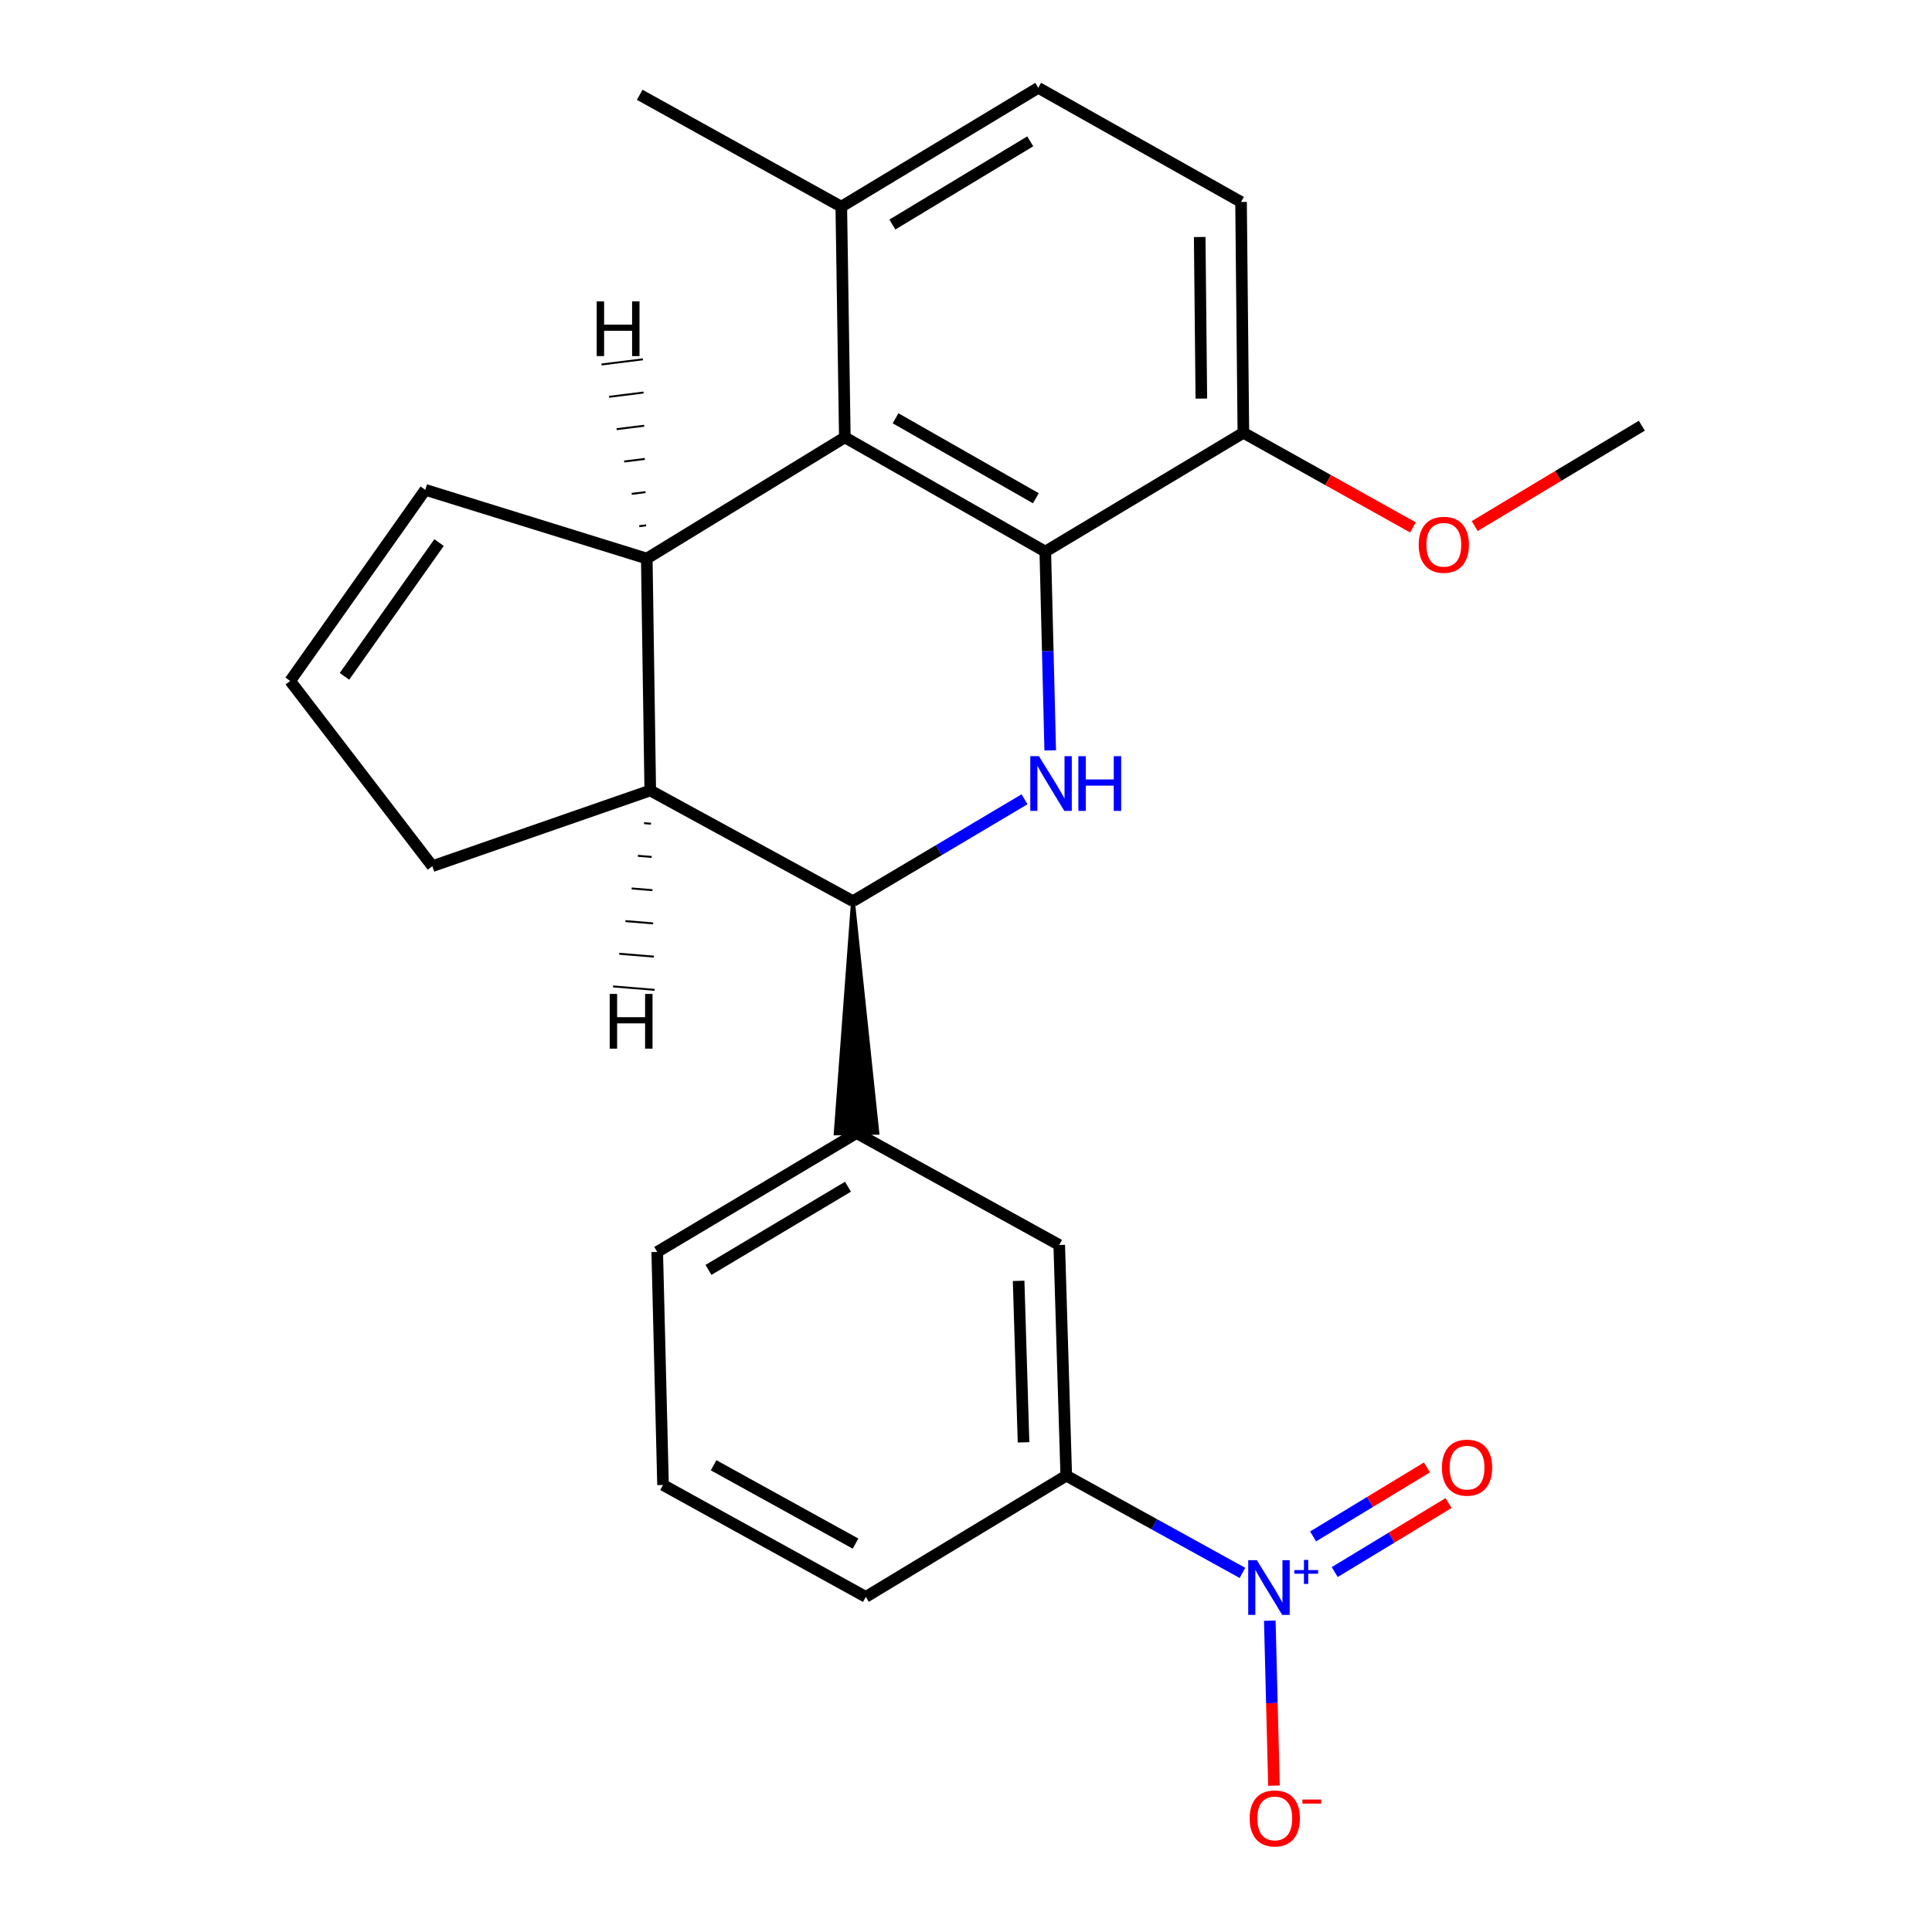 <?xml version='1.0' encoding='iso-8859-1'?>
<svg version='1.1' baseProfile='full'
              xmlns='http://www.w3.org/2000/svg'
                      xmlns:rdkit='http://www.rdkit.org/xml'
                      xmlns:xlink='http://www.w3.org/1999/xlink'
                  xml:space='preserve'
width='1000px' height='1000px' viewBox='0 0 1000 1000'>
<!-- END OF HEADER -->
<rect style='opacity:1.0;fill:#FFFFFF;stroke:none' width='1000' height='1000' x='0' y='0'> </rect>
<path class='bond-0' d='M 543.592,388.397 L 542.318,336.952' style='fill:none;fill-rule:evenodd;stroke:#0000FF;stroke-width:6px;stroke-linecap:butt;stroke-linejoin:miter;stroke-opacity:1' />
<path class='bond-0' d='M 542.318,336.952 L 541.044,285.508' style='fill:none;fill-rule:evenodd;stroke:#000000;stroke-width:6px;stroke-linecap:butt;stroke-linejoin:miter;stroke-opacity:1' />
<path class='bond-4' d='M 530.296,413.707 L 485.893,440.074' style='fill:none;fill-rule:evenodd;stroke:#0000FF;stroke-width:6px;stroke-linecap:butt;stroke-linejoin:miter;stroke-opacity:1' />
<path class='bond-4' d='M 485.893,440.074 L 441.491,466.441' style='fill:none;fill-rule:evenodd;stroke:#000000;stroke-width:6px;stroke-linecap:butt;stroke-linejoin:miter;stroke-opacity:1' />
<path class='bond-3' d='M 541.044,285.508 L 437.284,226.376' style='fill:none;fill-rule:evenodd;stroke:#000000;stroke-width:6px;stroke-linecap:butt;stroke-linejoin:miter;stroke-opacity:1' />
<path class='bond-3' d='M 536.163,257.892 L 463.531,216.499' style='fill:none;fill-rule:evenodd;stroke:#000000;stroke-width:6px;stroke-linecap:butt;stroke-linejoin:miter;stroke-opacity:1' />
<path class='bond-9' d='M 541.044,285.508 L 643.569,224.002' style='fill:none;fill-rule:evenodd;stroke:#000000;stroke-width:6px;stroke-linecap:butt;stroke-linejoin:miter;stroke-opacity:1' />
<path class='bond-1' d='M 334.77,289.104 L 336.568,409.155' style='fill:none;fill-rule:evenodd;stroke:#000000;stroke-width:6px;stroke-linecap:butt;stroke-linejoin:miter;stroke-opacity:1' />
<path class='bond-11' d='M 334.77,289.104 L 220.125,253.538' style='fill:none;fill-rule:evenodd;stroke:#000000;stroke-width:6px;stroke-linecap:butt;stroke-linejoin:miter;stroke-opacity:1' />
<path class='bond-24' d='M 334.77,289.104 L 437.284,226.376' style='fill:none;fill-rule:evenodd;stroke:#000000;stroke-width:6px;stroke-linecap:butt;stroke-linejoin:miter;stroke-opacity:1' />
<path class='bond-28' d='M 334.437,271.916 L 330.868,272.362' style='fill:none;fill-rule:evenodd;stroke:#000000;stroke-width:1.0px;stroke-linecap:butt;stroke-linejoin:miter;stroke-opacity:1' />
<path class='bond-28' d='M 334.104,254.728 L 326.967,255.619' style='fill:none;fill-rule:evenodd;stroke:#000000;stroke-width:1.0px;stroke-linecap:butt;stroke-linejoin:miter;stroke-opacity:1' />
<path class='bond-28' d='M 333.771,237.54 L 323.065,238.876' style='fill:none;fill-rule:evenodd;stroke:#000000;stroke-width:1.0px;stroke-linecap:butt;stroke-linejoin:miter;stroke-opacity:1' />
<path class='bond-28' d='M 333.438,220.353 L 319.164,222.134' style='fill:none;fill-rule:evenodd;stroke:#000000;stroke-width:1.0px;stroke-linecap:butt;stroke-linejoin:miter;stroke-opacity:1' />
<path class='bond-28' d='M 333.105,203.165 L 315.263,205.391' style='fill:none;fill-rule:evenodd;stroke:#000000;stroke-width:1.0px;stroke-linecap:butt;stroke-linejoin:miter;stroke-opacity:1' />
<path class='bond-28' d='M 332.772,185.977 L 311.361,188.649' style='fill:none;fill-rule:evenodd;stroke:#000000;stroke-width:1.0px;stroke-linecap:butt;stroke-linejoin:miter;stroke-opacity:1' />
<path class='bond-2' d='M 643.079,814.133 L 597.486,788.969' style='fill:none;fill-rule:evenodd;stroke:#0000FF;stroke-width:6px;stroke-linecap:butt;stroke-linejoin:miter;stroke-opacity:1' />
<path class='bond-2' d='M 597.486,788.969 L 551.892,763.805' style='fill:none;fill-rule:evenodd;stroke:#000000;stroke-width:6px;stroke-linecap:butt;stroke-linejoin:miter;stroke-opacity:1' />
<path class='bond-10' d='M 657.247,838.861 L 658.323,881.557' style='fill:none;fill-rule:evenodd;stroke:#0000FF;stroke-width:6px;stroke-linecap:butt;stroke-linejoin:miter;stroke-opacity:1' />
<path class='bond-10' d='M 658.323,881.557 L 659.399,924.253' style='fill:none;fill-rule:evenodd;stroke:#FF0000;stroke-width:6px;stroke-linecap:butt;stroke-linejoin:miter;stroke-opacity:1' />
<path class='bond-12' d='M 690.849,813.702 L 720.308,795.847' style='fill:none;fill-rule:evenodd;stroke:#0000FF;stroke-width:6px;stroke-linecap:butt;stroke-linejoin:miter;stroke-opacity:1' />
<path class='bond-12' d='M 720.308,795.847 L 749.767,777.992' style='fill:none;fill-rule:evenodd;stroke:#FF0000;stroke-width:6px;stroke-linecap:butt;stroke-linejoin:miter;stroke-opacity:1' />
<path class='bond-12' d='M 679.665,795.25 L 709.124,777.395' style='fill:none;fill-rule:evenodd;stroke:#0000FF;stroke-width:6px;stroke-linecap:butt;stroke-linejoin:miter;stroke-opacity:1' />
<path class='bond-12' d='M 709.124,777.395 L 738.583,759.54' style='fill:none;fill-rule:evenodd;stroke:#FF0000;stroke-width:6px;stroke-linecap:butt;stroke-linejoin:miter;stroke-opacity:1' />
<path class='bond-13' d='M 437.284,226.376 L 435.45,106.972' style='fill:none;fill-rule:evenodd;stroke:#000000;stroke-width:6px;stroke-linecap:butt;stroke-linejoin:miter;stroke-opacity:1' />
<path class='bond-5' d='M 441.491,466.441 L 336.568,409.155' style='fill:none;fill-rule:evenodd;stroke:#000000;stroke-width:6px;stroke-linecap:butt;stroke-linejoin:miter;stroke-opacity:1' />
<path class='bond-6' d='M 441.491,466.441 L 432.55,586.646 L 454.124,586.314 Z' style='fill:#000000;fill-rule:evenodd;fill-opacity:1;stroke:#000000;stroke-width:2px;stroke-linecap:butt;stroke-linejoin:miter;stroke-opacity:1;' />
<path class='bond-17' d='M 336.568,409.155 L 223.769,448.329' style='fill:none;fill-rule:evenodd;stroke:#000000;stroke-width:6px;stroke-linecap:butt;stroke-linejoin:miter;stroke-opacity:1' />
<path class='bond-29' d='M 333.362,426.057 L 336.946,426.354' style='fill:none;fill-rule:evenodd;stroke:#000000;stroke-width:1.0px;stroke-linecap:butt;stroke-linejoin:miter;stroke-opacity:1' />
<path class='bond-29' d='M 330.156,442.959 L 337.324,443.554' style='fill:none;fill-rule:evenodd;stroke:#000000;stroke-width:1.0px;stroke-linecap:butt;stroke-linejoin:miter;stroke-opacity:1' />
<path class='bond-29' d='M 326.95,459.861 L 337.701,460.753' style='fill:none;fill-rule:evenodd;stroke:#000000;stroke-width:1.0px;stroke-linecap:butt;stroke-linejoin:miter;stroke-opacity:1' />
<path class='bond-29' d='M 323.744,476.763 L 338.079,477.952' style='fill:none;fill-rule:evenodd;stroke:#000000;stroke-width:1.0px;stroke-linecap:butt;stroke-linejoin:miter;stroke-opacity:1' />
<path class='bond-29' d='M 320.538,493.665 L 338.457,495.151' style='fill:none;fill-rule:evenodd;stroke:#000000;stroke-width:1.0px;stroke-linecap:butt;stroke-linejoin:miter;stroke-opacity:1' />
<path class='bond-29' d='M 317.332,510.567 L 338.835,512.351' style='fill:none;fill-rule:evenodd;stroke:#000000;stroke-width:1.0px;stroke-linecap:butt;stroke-linejoin:miter;stroke-opacity:1' />
<path class='bond-8' d='M 443.337,586.48 L 548.26,644.402' style='fill:none;fill-rule:evenodd;stroke:#000000;stroke-width:6px;stroke-linecap:butt;stroke-linejoin:miter;stroke-opacity:1' />
<path class='bond-19' d='M 443.337,586.48 L 340.176,647.998' style='fill:none;fill-rule:evenodd;stroke:#000000;stroke-width:6px;stroke-linecap:butt;stroke-linejoin:miter;stroke-opacity:1' />
<path class='bond-19' d='M 438.914,614.24 L 366.701,657.302' style='fill:none;fill-rule:evenodd;stroke:#000000;stroke-width:6px;stroke-linecap:butt;stroke-linejoin:miter;stroke-opacity:1' />
<path class='bond-7' d='M 551.892,763.805 L 548.26,644.402' style='fill:none;fill-rule:evenodd;stroke:#000000;stroke-width:6px;stroke-linecap:butt;stroke-linejoin:miter;stroke-opacity:1' />
<path class='bond-7' d='M 529.781,746.551 L 527.238,662.968' style='fill:none;fill-rule:evenodd;stroke:#000000;stroke-width:6px;stroke-linecap:butt;stroke-linejoin:miter;stroke-opacity:1' />
<path class='bond-27' d='M 551.892,763.805 L 448.144,826.546' style='fill:none;fill-rule:evenodd;stroke:#000000;stroke-width:6px;stroke-linecap:butt;stroke-linejoin:miter;stroke-opacity:1' />
<path class='bond-15' d='M 643.569,224.002 L 642.359,104.539' style='fill:none;fill-rule:evenodd;stroke:#000000;stroke-width:6px;stroke-linecap:butt;stroke-linejoin:miter;stroke-opacity:1' />
<path class='bond-15' d='M 621.812,206.301 L 620.965,122.677' style='fill:none;fill-rule:evenodd;stroke:#000000;stroke-width:6px;stroke-linecap:butt;stroke-linejoin:miter;stroke-opacity:1' />
<path class='bond-18' d='M 643.569,224.002 L 687.458,248.495' style='fill:none;fill-rule:evenodd;stroke:#000000;stroke-width:6px;stroke-linecap:butt;stroke-linejoin:miter;stroke-opacity:1' />
<path class='bond-18' d='M 687.458,248.495 L 731.347,272.988' style='fill:none;fill-rule:evenodd;stroke:#FF0000;stroke-width:6px;stroke-linecap:butt;stroke-linejoin:miter;stroke-opacity:1' />
<path class='bond-25' d='M 220.125,253.538 L 150.193,352.456' style='fill:none;fill-rule:evenodd;stroke:#000000;stroke-width:6px;stroke-linecap:butt;stroke-linejoin:miter;stroke-opacity:1' />
<path class='bond-25' d='M 227.254,280.832 L 178.301,350.074' style='fill:none;fill-rule:evenodd;stroke:#000000;stroke-width:6px;stroke-linecap:butt;stroke-linejoin:miter;stroke-opacity:1' />
<path class='bond-22' d='M 435.45,106.972 L 331.114,49.063' style='fill:none;fill-rule:evenodd;stroke:#000000;stroke-width:6px;stroke-linecap:butt;stroke-linejoin:miter;stroke-opacity:1' />
<path class='bond-26' d='M 435.45,106.972 L 537.4,45.455' style='fill:none;fill-rule:evenodd;stroke:#000000;stroke-width:6px;stroke-linecap:butt;stroke-linejoin:miter;stroke-opacity:1' />
<path class='bond-26' d='M 461.889,116.219 L 533.255,73.156' style='fill:none;fill-rule:evenodd;stroke:#000000;stroke-width:6px;stroke-linecap:butt;stroke-linejoin:miter;stroke-opacity:1' />
<path class='bond-14' d='M 150.193,352.456 L 223.769,448.329' style='fill:none;fill-rule:evenodd;stroke:#000000;stroke-width:6px;stroke-linecap:butt;stroke-linejoin:miter;stroke-opacity:1' />
<path class='bond-16' d='M 642.359,104.539 L 537.4,45.455' style='fill:none;fill-rule:evenodd;stroke:#000000;stroke-width:6px;stroke-linecap:butt;stroke-linejoin:miter;stroke-opacity:1' />
<path class='bond-23' d='M 763.307,272.297 L 806.557,246.322' style='fill:none;fill-rule:evenodd;stroke:#FF0000;stroke-width:6px;stroke-linecap:butt;stroke-linejoin:miter;stroke-opacity:1' />
<path class='bond-23' d='M 806.557,246.322 L 849.807,220.346' style='fill:none;fill-rule:evenodd;stroke:#000000;stroke-width:6px;stroke-linecap:butt;stroke-linejoin:miter;stroke-opacity:1' />
<path class='bond-21' d='M 340.176,647.998 L 343.185,768.624' style='fill:none;fill-rule:evenodd;stroke:#000000;stroke-width:6px;stroke-linecap:butt;stroke-linejoin:miter;stroke-opacity:1' />
<path class='bond-20' d='M 448.144,826.546 L 343.185,768.624' style='fill:none;fill-rule:evenodd;stroke:#000000;stroke-width:6px;stroke-linecap:butt;stroke-linejoin:miter;stroke-opacity:1' />
<path class='bond-20' d='M 442.825,798.966 L 369.354,758.421' style='fill:none;fill-rule:evenodd;stroke:#000000;stroke-width:6px;stroke-linecap:butt;stroke-linejoin:miter;stroke-opacity:1' />
<path  class='atom-0' d='M 537.757 391.399
L 547.037 406.399
Q 547.957 407.879, 549.437 410.559
Q 550.917 413.239, 550.997 413.399
L 550.997 391.399
L 554.757 391.399
L 554.757 419.719
L 550.877 419.719
L 540.917 403.319
Q 539.757 401.399, 538.517 399.199
Q 537.317 396.999, 536.957 396.319
L 536.957 419.719
L 533.277 419.719
L 533.277 391.399
L 537.757 391.399
' fill='#0000FF'/>
<path  class='atom-0' d='M 558.157 391.399
L 561.997 391.399
L 561.997 403.439
L 576.477 403.439
L 576.477 391.399
L 580.317 391.399
L 580.317 419.719
L 576.477 419.719
L 576.477 406.639
L 561.997 406.639
L 561.997 419.719
L 558.157 419.719
L 558.157 391.399
' fill='#0000FF'/>
<path  class='atom-3' d='M 650.555 807.555
L 659.835 822.555
Q 660.755 824.035, 662.235 826.715
Q 663.715 829.395, 663.795 829.555
L 663.795 807.555
L 667.555 807.555
L 667.555 835.875
L 663.675 835.875
L 653.715 819.475
Q 652.555 817.555, 651.315 815.355
Q 650.115 813.155, 649.755 812.475
L 649.755 835.875
L 646.075 835.875
L 646.075 807.555
L 650.555 807.555
' fill='#0000FF'/>
<path  class='atom-3' d='M 669.931 812.66
L 674.921 812.66
L 674.921 807.406
L 677.138 807.406
L 677.138 812.66
L 682.26 812.66
L 682.26 814.56
L 677.138 814.56
L 677.138 819.84
L 674.921 819.84
L 674.921 814.56
L 669.931 814.56
L 669.931 812.66
' fill='#0000FF'/>
<path  class='atom-11' d='M 646.824 941.21
Q 646.824 934.41, 650.184 930.61
Q 653.544 926.81, 659.824 926.81
Q 666.104 926.81, 669.464 930.61
Q 672.824 934.41, 672.824 941.21
Q 672.824 948.09, 669.424 952.01
Q 666.024 955.89, 659.824 955.89
Q 653.584 955.89, 650.184 952.01
Q 646.824 948.13, 646.824 941.21
M 659.824 952.69
Q 664.144 952.69, 666.464 949.81
Q 668.824 946.89, 668.824 941.21
Q 668.824 935.65, 666.464 932.85
Q 664.144 930.01, 659.824 930.01
Q 655.504 930.01, 653.144 932.81
Q 650.824 935.61, 650.824 941.21
Q 650.824 946.93, 653.144 949.81
Q 655.504 952.69, 659.824 952.69
' fill='#FF0000'/>
<path  class='atom-11' d='M 674.144 931.433
L 683.833 931.433
L 683.833 933.545
L 674.144 933.545
L 674.144 931.433
' fill='#FF0000'/>
<path  class='atom-13' d='M 746.341 759.654
Q 746.341 752.854, 749.701 749.054
Q 753.061 745.254, 759.341 745.254
Q 765.621 745.254, 768.981 749.054
Q 772.341 752.854, 772.341 759.654
Q 772.341 766.534, 768.941 770.454
Q 765.541 774.334, 759.341 774.334
Q 753.101 774.334, 749.701 770.454
Q 746.341 766.574, 746.341 759.654
M 759.341 771.134
Q 763.661 771.134, 765.981 768.254
Q 768.341 765.334, 768.341 759.654
Q 768.341 754.094, 765.981 751.294
Q 763.661 748.454, 759.341 748.454
Q 755.021 748.454, 752.661 751.254
Q 750.341 754.054, 750.341 759.654
Q 750.341 765.374, 752.661 768.254
Q 755.021 771.134, 759.341 771.134
' fill='#FF0000'/>
<path  class='atom-19' d='M 734.318 281.98
Q 734.318 275.18, 737.678 271.38
Q 741.038 267.58, 747.318 267.58
Q 753.598 267.58, 756.958 271.38
Q 760.318 275.18, 760.318 281.98
Q 760.318 288.86, 756.918 292.78
Q 753.518 296.66, 747.318 296.66
Q 741.078 296.66, 737.678 292.78
Q 734.318 288.9, 734.318 281.98
M 747.318 293.46
Q 751.638 293.46, 753.958 290.58
Q 756.318 287.66, 756.318 281.98
Q 756.318 276.42, 753.958 273.62
Q 751.638 270.78, 747.318 270.78
Q 742.998 270.78, 740.638 273.58
Q 738.318 276.38, 738.318 281.98
Q 738.318 287.7, 740.638 290.58
Q 742.998 293.46, 747.318 293.46
' fill='#FF0000'/>
<path  class='atom-25' d='M 308.845 155.996
L 312.685 155.996
L 312.685 168.036
L 327.165 168.036
L 327.165 155.996
L 331.005 155.996
L 331.005 184.316
L 327.165 184.316
L 327.165 171.236
L 312.685 171.236
L 312.685 184.316
L 308.845 184.316
L 308.845 155.996
' fill='#000000'/>
<path  class='atom-26' d='M 315.58 514.456
L 319.42 514.456
L 319.42 526.496
L 333.9 526.496
L 333.9 514.456
L 337.74 514.456
L 337.74 542.776
L 333.9 542.776
L 333.9 529.696
L 319.42 529.696
L 319.42 542.776
L 315.58 542.776
L 315.58 514.456
' fill='#000000'/>
</svg>

